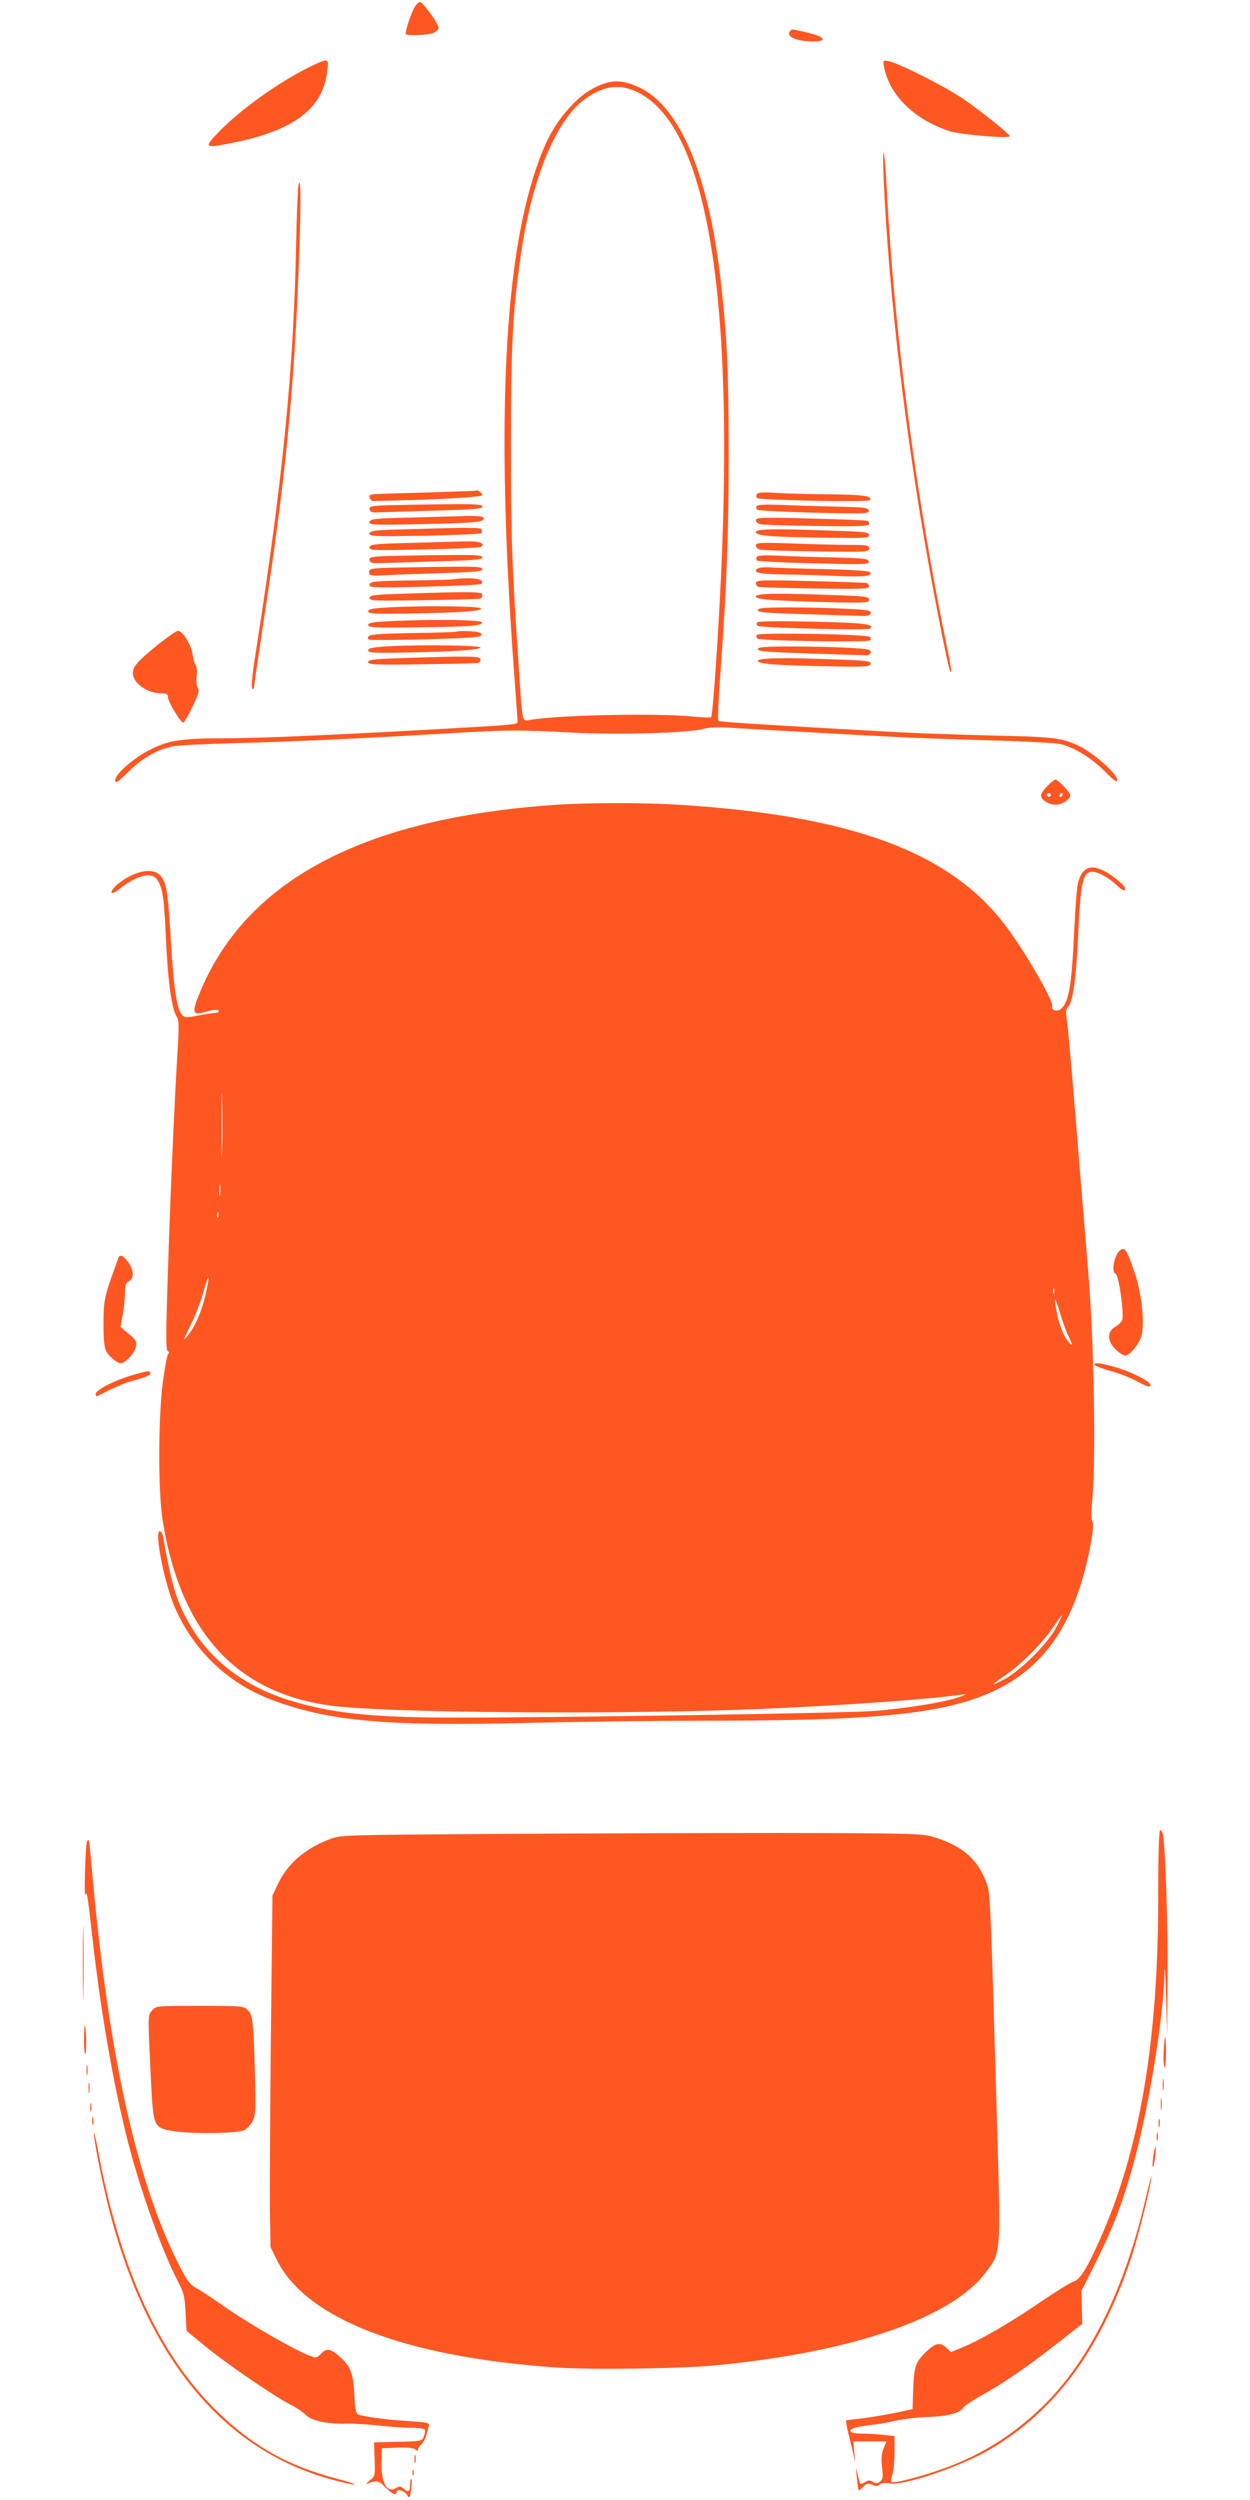 <?xml version="1.0" standalone="no"?>
<!DOCTYPE svg PUBLIC "-//W3C//DTD SVG 20010904//EN"
 "http://www.w3.org/TR/2001/REC-SVG-20010904/DTD/svg10.dtd">
<svg version="1.0" xmlns="http://www.w3.org/2000/svg"
 width="640pt" height="1280pt" viewBox="0 0 640 1280"
 preserveAspectRatio="xMidYMid meet">
<g transform="translate(0,1280) scale(0.1,-0.1)"
fill="#ff5722" stroke="none">
<path d="M2125 12767 c-19 -29 -54 -135 -47 -142 9 -9 110 -5 137 5 14 5 28
16 31 24 6 14 -80 136 -96 136 -5 0 -16 -10 -25 -23z"/>
<path d="M4047 12643 c-27 -26 20 -52 100 -55 94 -4 84 23 -17 46 -80 18 -75
18 -83 9z"/>
<path d="M1555 12442 c-164 -87 -341 -218 -445 -328 -67 -71 -62 -74 87 -44
309 63 455 174 478 363 7 51 6 57 -11 57 -11 0 -59 -22 -109 -48z"/>
<path d="M4526 12459 c27 -146 156 -273 338 -331 58 -18 306 -39 306 -25 0 10
-156 135 -240 192 -93 63 -327 181 -378 191 -32 6 -32 6 -26 -27z"/>
<path d="M3103 12375 c-67 -20 -126 -59 -184 -123 -69 -75 -114 -151 -156
-264 -182 -483 -225 -1328 -133 -2603 11 -148 20 -275 20 -282 0 -13 -32 -15
-440 -38 -543 -30 -888 -45 -1060 -45 -214 0 -285 -10 -375 -55 -86 -42 -185
-127 -185 -159 0 -20 10 -14 68 43 72 71 150 115 229 130 26 5 165 12 308 16
265 6 657 24 1095 50 311 18 354 19 643 4 247 -12 601 -2 677 21 19 5 69 8
110 5 41 -3 199 -12 350 -20 151 -9 356 -20 455 -25 99 -6 335 -15 525 -20
193 -5 363 -14 385 -21 73 -20 154 -71 220 -137 52 -52 65 -61 65 -45 0 31
-121 138 -196 174 -87 41 -132 47 -444 53 -151 4 -358 11 -460 16 -656 36
-936 53 -942 59 -4 4 1 124 12 266 31 423 41 707 41 1120 -1 393 -8 570 -37
833 -61 571 -211 931 -427 1027 -68 30 -113 35 -164 20z m165 -49 c384 -194
518 -1193 396 -2951 -9 -132 -19 -243 -23 -247 -3 -3 -44 -2 -91 3 -179 19
-701 8 -835 -17 -43 -8 -40 -21 -59 271 -35 520 -40 662 -40 1135 0 508 9 688
50 970 58 402 183 703 336 808 96 66 175 74 266 28z"/>
<path d="M4524 11885 c27 -585 108 -1282 226 -1949 46 -260 108 -567 115 -574
10 -10 5 24 -20 143 -157 763 -267 1600 -305 2329 -5 98 -12 181 -16 185 -3 3
-3 -57 0 -134z"/>
<path d="M1528 11850 c-4 -19 -9 -159 -12 -310 -13 -636 -68 -1195 -205 -2070
-18 -111 -26 -189 -20 -194 6 -6 9 -6 9 2 0 6 22 157 49 336 113 735 157 1186
181 1831 12 312 11 471 -2 405z"/>
<path d="M2210 10279 c-124 -3 -247 -7 -273 -8 -40 -1 -48 -4 -45 -18 2 -10
10 -18 18 -18 298 5 560 19 560 30 0 11 -27 30 -33 23 -1 -1 -103 -5 -227 -9z"/>
<path d="M3875 10270 c-4 -6 -3 -15 1 -20 13 -11 571 -22 578 -11 14 21 -30
28 -199 30 -99 0 -223 4 -276 7 -70 5 -98 3 -104 -6z"/>
<path d="M1977 10213 c-77 -3 -88 -6 -85 -21 3 -14 13 -17 53 -15 28 1 157 5
288 9 192 5 237 9 237 20 0 12 -35 14 -202 12 -112 -1 -243 -4 -291 -5z"/>
<path d="M3874 10209 c-3 -6 -2 -14 2 -19 5 -4 137 -11 292 -15 265 -6 284 -5
280 11 -3 15 -21 17 -168 20 -91 2 -218 6 -282 9 -78 3 -119 1 -124 -6z"/>
<path d="M2100 10150 c-183 -4 -205 -7 -208 -22 -3 -16 16 -17 285 -11 274 6
312 10 297 35 -3 4 -42 7 -87 6 -45 -1 -174 -5 -287 -8z"/>
<path d="M3870 10136 c0 -8 10 -18 23 -20 12 -3 142 -7 290 -9 211 -3 267 -1
267 9 0 7 -3 15 -7 17 -5 3 -135 8 -290 12 -256 7 -283 6 -283 -9z"/>
<path d="M2075 10090 c-156 -4 -180 -7 -183 -21 -3 -15 22 -16 280 -12 156 3
287 9 292 13 4 5 5 13 2 19 -7 11 -50 11 -391 1z"/>
<path d="M3870 10076 c0 -19 68 -25 353 -29 206 -3 227 -2 227 13 0 15 -22 18
-187 23 -305 11 -393 9 -393 -7z"/>
<path d="M2095 10020 c-178 -4 -200 -7 -203 -22 -3 -16 16 -17 280 -11 156 3
287 9 292 13 21 20 -9 30 -87 28 -45 -1 -172 -5 -282 -8z"/>
<path d="M3870 10007 c0 -9 10 -19 23 -21 12 -3 142 -7 290 -9 255 -4 267 -3
267 14 0 17 -9 19 -93 19 -52 0 -182 3 -290 7 -179 6 -197 5 -197 -10z"/>
<path d="M1977 9953 c-77 -3 -88 -6 -85 -21 3 -14 14 -17 63 -15 33 1 162 5
288 9 184 5 227 9 227 20 0 12 -35 14 -202 12 -112 -1 -243 -4 -291 -5z"/>
<path d="M3874 9949 c-3 -6 -2 -14 2 -19 5 -4 137 -11 292 -14 261 -7 283 -6
280 9 -3 15 -25 17 -183 21 -99 2 -226 6 -282 9 -67 3 -104 1 -109 -6z"/>
<path d="M1988 9893 c-89 -3 -98 -5 -98 -23 0 -18 6 -19 93 -15 50 3 181 8
290 11 159 5 197 9 197 20 0 12 -34 14 -192 12 -106 -1 -237 -4 -290 -5z"/>
<path d="M3881 9890 c-34 -20 5 -30 127 -31 70 -1 195 -4 277 -8 143 -6 189
-1 167 21 -5 5 -103 11 -218 14 -115 2 -239 6 -275 8 -36 3 -71 1 -78 -4z"/>
<path d="M2320 9834 c-14 -2 -115 -5 -225 -6 -181 -3 -200 -5 -203 -21 -3 -16
13 -17 280 -11 156 4 287 10 292 14 26 25 -48 37 -144 24z"/>
<path d="M3870 9815 c0 -8 6 -17 13 -20 6 -2 137 -6 290 -8 233 -4 277 -2 277
10 0 7 -6 15 -12 18 -7 2 -138 6 -290 10 -252 6 -278 5 -278 -10z"/>
<path d="M2060 9760 c-141 -4 -165 -7 -168 -21 -3 -15 23 -16 275 -12 153 2
284 6 291 8 6 3 12 11 12 20 0 16 -52 17 -410 5z"/>
<path d="M3870 9746 c0 -16 92 -22 403 -30 162 -3 177 -2 177 14 0 15 -19 18
-182 23 -297 11 -398 9 -398 -7z"/>
<path d="M2005 9691 c-98 -5 -120 -9 -120 -21 0 -13 29 -14 220 -11 256 4 361
12 358 26 -3 11 -267 15 -458 6z"/>
<path d="M3880 9676 c0 -11 43 -15 228 -20 125 -4 254 -8 287 -9 48 -2 60 1
63 14 2 14 -15 17 -125 22 -70 4 -201 7 -290 7 -133 0 -163 -3 -163 -14z"/>
<path d="M2025 9621 c-115 -5 -140 -9 -140 -21 0 -13 33 -15 250 -12 273 3
338 8 332 26 -4 12 -212 16 -442 7z"/>
<path d="M3876 9612 c-4 -7 -1 -14 6 -17 26 -10 563 -23 572 -14 26 23 -25 30
-291 36 -208 4 -282 3 -287 -5z"/>
<path d="M803 9495 c-99 -81 -123 -108 -123 -141 0 -51 74 -104 145 -104 29 0
35 -4 35 -20 0 -23 65 -130 78 -130 4 0 26 36 47 80 32 66 37 84 28 99 -7 10
-9 36 -6 60 3 22 1 46 -4 53 -6 7 -13 33 -17 58 -8 51 -51 120 -75 120 -9 0
-57 -34 -108 -75z"/>
<path d="M2340 9566 c-3 -2 -103 -6 -223 -7 -160 -3 -221 -7 -229 -16 -7 -9
-6 -14 3 -18 8 -3 140 -2 294 2 239 7 280 10 280 23 0 11 -15 16 -60 18 -34 2
-63 1 -65 -2z"/>
<path d="M3874 9549 c-3 -6 -1 -15 5 -19 19 -11 564 -20 575 -9 6 6 6 12 0 18
-15 14 -571 24 -580 10z"/>
<path d="M1990 9491 c-84 -5 -105 -9 -105 -21 0 -13 27 -14 195 -11 253 5 380
14 380 26 0 11 -299 15 -470 6z"/>
<path d="M3880 9476 c0 -11 50 -15 273 -22 149 -5 279 -9 287 -9 8 0 16 7 18
16 2 13 -14 17 -110 22 -62 4 -193 7 -290 7 -145 0 -178 -3 -178 -14z"/>
<path d="M2045 9430 c-133 -4 -160 -8 -160 -20 0 -13 36 -15 280 -11 154 2
283 5 288 8 4 2 7 11 7 19 0 15 -72 16 -415 4z"/>
<path d="M3880 9416 c0 -16 115 -24 400 -28 153 -3 175 -1 178 13 2 14 -19 17
-164 22 -281 11 -414 9 -414 -7z"/>
<path d="M5363 8776 c-18 -17 -33 -39 -33 -48 0 -24 39 -48 77 -48 31 0 73 28
73 49 0 13 -65 81 -76 80 -5 -1 -24 -15 -41 -33z m17 -46 c0 -5 -4 -10 -10
-10 -5 0 -10 5 -10 10 0 6 5 10 10 10 6 0 10 -4 10 -10z m60 0 c0 -5 -5 -10
-11 -10 -5 0 -7 5 -4 10 3 6 8 10 11 10 2 0 4 -4 4 -10z"/>
<path d="M2840 8679 c-985 -68 -1586 -389 -1821 -971 -37 -93 -33 -108 29 -90
46 14 72 15 72 4 0 -4 -8 -8 -17 -8 -10 0 -49 -6 -86 -13 -60 -12 -71 -12 -84
2 -27 27 -43 129 -58 377 -15 258 -22 302 -55 338 -40 43 -137 22 -219 -46
-19 -16 -32 -34 -30 -41 3 -8 18 -1 44 20 86 68 163 87 190 45 28 -43 35 -88
45 -308 10 -216 29 -354 55 -394 11 -16 12 -49 5 -160 -15 -238 -39 -772 -51
-1168 -10 -300 -10 -381 0 -384 8 -3 9 -8 1 -16 -5 -7 -17 -73 -27 -147 -23
-190 -24 -556 0 -705 95 -594 400 -909 927 -954 375 -32 1488 -37 2130 -10
431 18 886 51 1045 75 17 2 3 -5 -30 -16 -74 -25 -260 -55 -425 -69 -131 -11
-1700 -36 -2190 -34 -396 1 -602 24 -813 90 -278 88 -469 261 -567 515 -24 63
-48 163 -76 327 -3 12 -9 22 -16 22 -29 0 24 -269 78 -392 99 -226 279 -394
511 -477 288 -105 578 -130 1301 -112 251 6 655 11 897 11 735 0 1068 23 1314
90 319 88 511 277 614 606 40 125 73 302 61 322 -7 11 -8 46 -3 96 12 126 15
350 7 656 -8 299 -14 394 -54 865 -13 160 -35 430 -49 600 -14 171 -29 331
-33 357 -6 36 -5 51 6 61 25 26 42 147 52 367 12 255 22 313 60 325 26 8 81
-17 128 -59 43 -39 52 -43 52 -23 0 7 -22 29 -48 49 -106 81 -165 75 -192 -19
-6 -21 -15 -132 -20 -248 -13 -278 -26 -359 -65 -398 -19 -20 -54 -11 -48 12
7 27 -139 280 -238 411 -286 379 -790 565 -1679 620 -187 11 -460 11 -630 -1z
m-1703 -1771 c-1 -73 -3 -14 -3 132 0 146 2 205 3 133 2 -73 2 -193 0 -265z
m-10 -225 c-2 -16 -4 -5 -4 22 0 28 2 40 4 28 2 -13 2 -35 0 -50z m-10 -115
c-3 -7 -5 -2 -5 12 0 14 2 19 5 13 2 -7 2 -19 0 -25z m-66 -402 c-21 -88 -54
-161 -91 -206 -26 -30 -24 -26 23 70 20 41 47 112 59 157 29 105 35 91 9 -21z
m4346 12 c-3 -7 -5 -2 -5 12 0 14 2 19 5 13 2 -7 2 -19 0 -25z m74 -220 c27
-53 19 -58 -15 -8 -14 22 -33 72 -41 111 -22 105 -17 115 11 21 13 -46 33
-101 45 -124z m-63 -1490 c-45 -85 -183 -222 -268 -267 -75 -39 -71 -33 20 31
78 55 183 162 235 241 21 31 40 57 42 57 2 0 -11 -28 -29 -62z"/>
<path d="M5742 6403 c-33 -12 -57 -115 -29 -126 15 -5 43 -204 33 -234 -3 -10
-19 -27 -36 -36 -43 -26 -42 -73 2 -116 17 -17 39 -31 49 -31 25 0 77 65 85
106 15 79 -3 224 -40 328 -37 105 -44 116 -64 109z"/>
<path d="M605 6358 c-2 -7 -16 -47 -31 -88 -40 -114 -44 -136 -44 -253 0 -75
4 -117 14 -136 15 -27 56 -61 75 -61 21 0 70 52 76 82 7 29 3 35 -35 68 l-43
36 12 66 c6 35 11 85 11 111 0 36 4 49 20 57 25 13 26 51 3 88 -27 42 -50 54
-58 30z"/>
<path d="M5606 5810 c6 -6 44 -19 85 -31 41 -11 98 -34 128 -50 58 -31 71 -35
71 -19 0 16 -87 61 -166 86 -79 25 -136 32 -118 14z"/>
<path d="M670 5757 c-89 -27 -180 -74 -180 -94 0 -8 3 -13 8 -11 109 55 147
70 204 85 39 10 68 23 68 30 0 17 -11 16 -100 -10z"/>
<path d="M5930 3083 c0 -737 -95 -1293 -298 -1748 -64 -145 -103 -208 -134
-216 -15 -4 -89 -50 -166 -102 -147 -102 -318 -201 -408 -237 l-55 -23 -23 22
c-33 31 -58 26 -108 -24 -52 -51 -59 -74 -63 -205 l-3 -85 -79 -17 c-43 -9
-119 -22 -170 -29 l-92 -11 5 -32 c3 -17 10 -47 15 -66 5 -19 14 -55 19 -80 9
-43 9 -42 4 13 l-5 57 85 0 85 0 -15 -36 c-11 -26 -13 -52 -8 -96 6 -52 4 -63
-11 -74 -13 -10 -21 -10 -36 -1 -15 9 -24 9 -40 -1 -26 -16 -25 -17 -37 38
-11 44 -11 44 -5 -15 3 -33 7 -62 9 -64 2 -3 13 5 24 17 17 18 24 20 45 10 18
-8 28 -8 39 1 9 8 28 10 49 6 72 -14 362 84 514 173 332 194 562 504 719 964
37 107 100 357 109 428 3 25 -10 -22 -29 -105 -106 -457 -282 -819 -511 -1049
-139 -140 -296 -245 -474 -316 -110 -45 -306 -99 -317 -88 -3 4 -1 21 5 39 6
18 11 69 11 114 l0 82 -61 7 c-34 3 -84 6 -110 6 -26 0 -51 5 -54 10 -9 14 28
26 105 34 36 4 94 14 130 23 36 8 106 16 155 18 100 2 171 20 185 46 5 9 45
36 87 60 109 59 225 138 386 263 l138 108 -2 84 -2 84 76 152 c84 169 131 290
181 466 81 281 163 772 168 1007 1 57 5 9 8 -110 l6 -210 2 295 c2 265 -11
679 -24 738 -2 12 -9 22 -14 22 -6 0 -10 -127 -10 -347z"/>
<path d="M2515 3410 c-763 -5 -771 -5 -828 -27 -126 -48 -216 -126 -265 -231
l-27 -57 -8 -715 c-4 -393 -6 -798 -5 -900 l3 -185 32 -65 c148 -301 649 -496
1422 -551 185 -13 648 -7 831 11 696 68 1200 241 1376 474 79 104 78 89 60
724 -35 1211 -35 1220 -56 1274 -46 122 -125 189 -275 234 -55 16 -120 18
-775 19 -393 0 -1061 -2 -1485 -5z"/>
<path d="M445 3371 c-3 -6 -8 -78 -10 -159 -2 -81 -1 -131 3 -112 5 26 13 -21
30 -175 44 -406 112 -799 188 -1095 66 -255 174 -555 256 -713 29 -54 34 -75
38 -157 l5 -94 95 -78 c108 -89 346 -252 434 -298 33 -17 69 -41 81 -54 28
-30 105 -47 205 -45 41 1 118 -4 170 -10 52 -6 125 -11 162 -11 37 0 69 -4 72
-9 4 -5 2 -21 -4 -35 -9 -25 -11 -25 -132 -28 l-123 -3 3 -86 c3 -84 3 -87
-25 -109 -19 -16 -22 -21 -8 -15 45 17 53 15 87 -19 36 -36 58 -46 58 -26 0
19 38 10 53 -13 14 -21 15 -21 22 26 4 26 5 51 1 54 -3 4 -6 -7 -6 -24 0 -39
-9 -47 -32 -26 -16 14 -23 15 -39 5 -47 -30 -78 25 -76 133 l2 70 78 3 c50 2
84 -1 93 -9 10 -8 14 -8 14 -1 0 6 8 19 19 29 10 10 21 32 25 48 4 17 9 37 12
46 4 14 -11 17 -103 23 -119 7 -241 24 -261 35 -10 5 -15 34 -17 88 -5 116
-18 154 -70 202 -50 46 -73 51 -100 21 -10 -11 -23 -20 -30 -20 -42 0 -334
165 -496 281 -36 25 -85 57 -109 71 -37 20 -50 37 -92 118 -216 424 -361 1072
-444 1990 -9 102 -17 186 -19 188 -2 2 -6 -2 -10 -7z"/>
<path d="M424 2750 c0 -168 2 -236 3 -152 2 83 2 221 0 305 -1 83 -3 15 -3
-153z"/>
<path d="M780 2508 c-21 -22 -22 -28 -15 -193 4 -93 10 -216 14 -273 10 -131
18 -142 128 -156 100 -12 311 -8 343 7 14 7 33 28 43 47 16 31 17 57 12 250
-7 266 -11 295 -38 320 -19 19 -35 20 -243 20 -219 0 -224 0 -244 -22z"/>
<path d="M430 2355 c0 -43 3 -75 7 -72 7 7 5 139 -3 146 -2 2 -4 -31 -4 -74z"/>
<path d="M5958 2298 c-2 -40 0 -77 4 -82 4 -6 8 27 8 72 0 45 -2 82 -4 82 -2
0 -6 -33 -8 -72z"/>
<path d="M443 2200 c0 -25 2 -35 4 -22 2 12 2 32 0 45 -2 12 -4 2 -4 -23z"/>
<path d="M5953 2125 c0 -27 2 -38 4 -22 2 15 2 37 0 50 -2 12 -4 0 -4 -28z"/>
<path d="M453 2110 c0 -25 2 -35 4 -22 2 12 2 32 0 45 -2 12 -4 2 -4 -23z"/>
<path d="M5943 2025 c0 -27 2 -38 4 -22 2 15 2 37 0 50 -2 12 -4 0 -4 -28z"/>
<path d="M462 2010 c0 -19 2 -27 5 -17 2 9 2 25 0 35 -3 9 -5 1 -5 -18z"/>
<path d="M472 1940 c0 -19 2 -27 5 -17 2 9 2 25 0 35 -3 9 -5 1 -5 -18z"/>
<path d="M5932 1930 c0 -19 2 -27 5 -17 2 9 2 25 0 35 -3 9 -5 1 -5 -18z"/>
<path d="M481 1879 c-2 -29 38 -234 74 -378 200 -793 607 -1273 1197 -1410 99
-23 78 -9 -27 18 -246 64 -426 164 -608 340 -299 288 -502 730 -615 1341 -11
58 -20 98 -21 89z"/>
<path d="M5922 1860 c0 -19 2 -27 5 -17 2 9 2 25 0 35 -3 9 -5 1 -5 -18z"/>
<path d="M5905 1760 c-4 -28 -5 -53 -2 -56 2 -3 7 19 11 47 4 28 5 53 3 56 -3
2 -8 -19 -12 -47z"/>
<path d="M2122 210 c0 -19 2 -27 5 -17 2 9 2 25 0 35 -3 9 -5 1 -5 -18z"/>
<path d="M2112 140 c0 -14 2 -19 5 -12 2 6 2 18 0 25 -3 6 -5 1 -5 -13z"/>
</g>
</svg>
